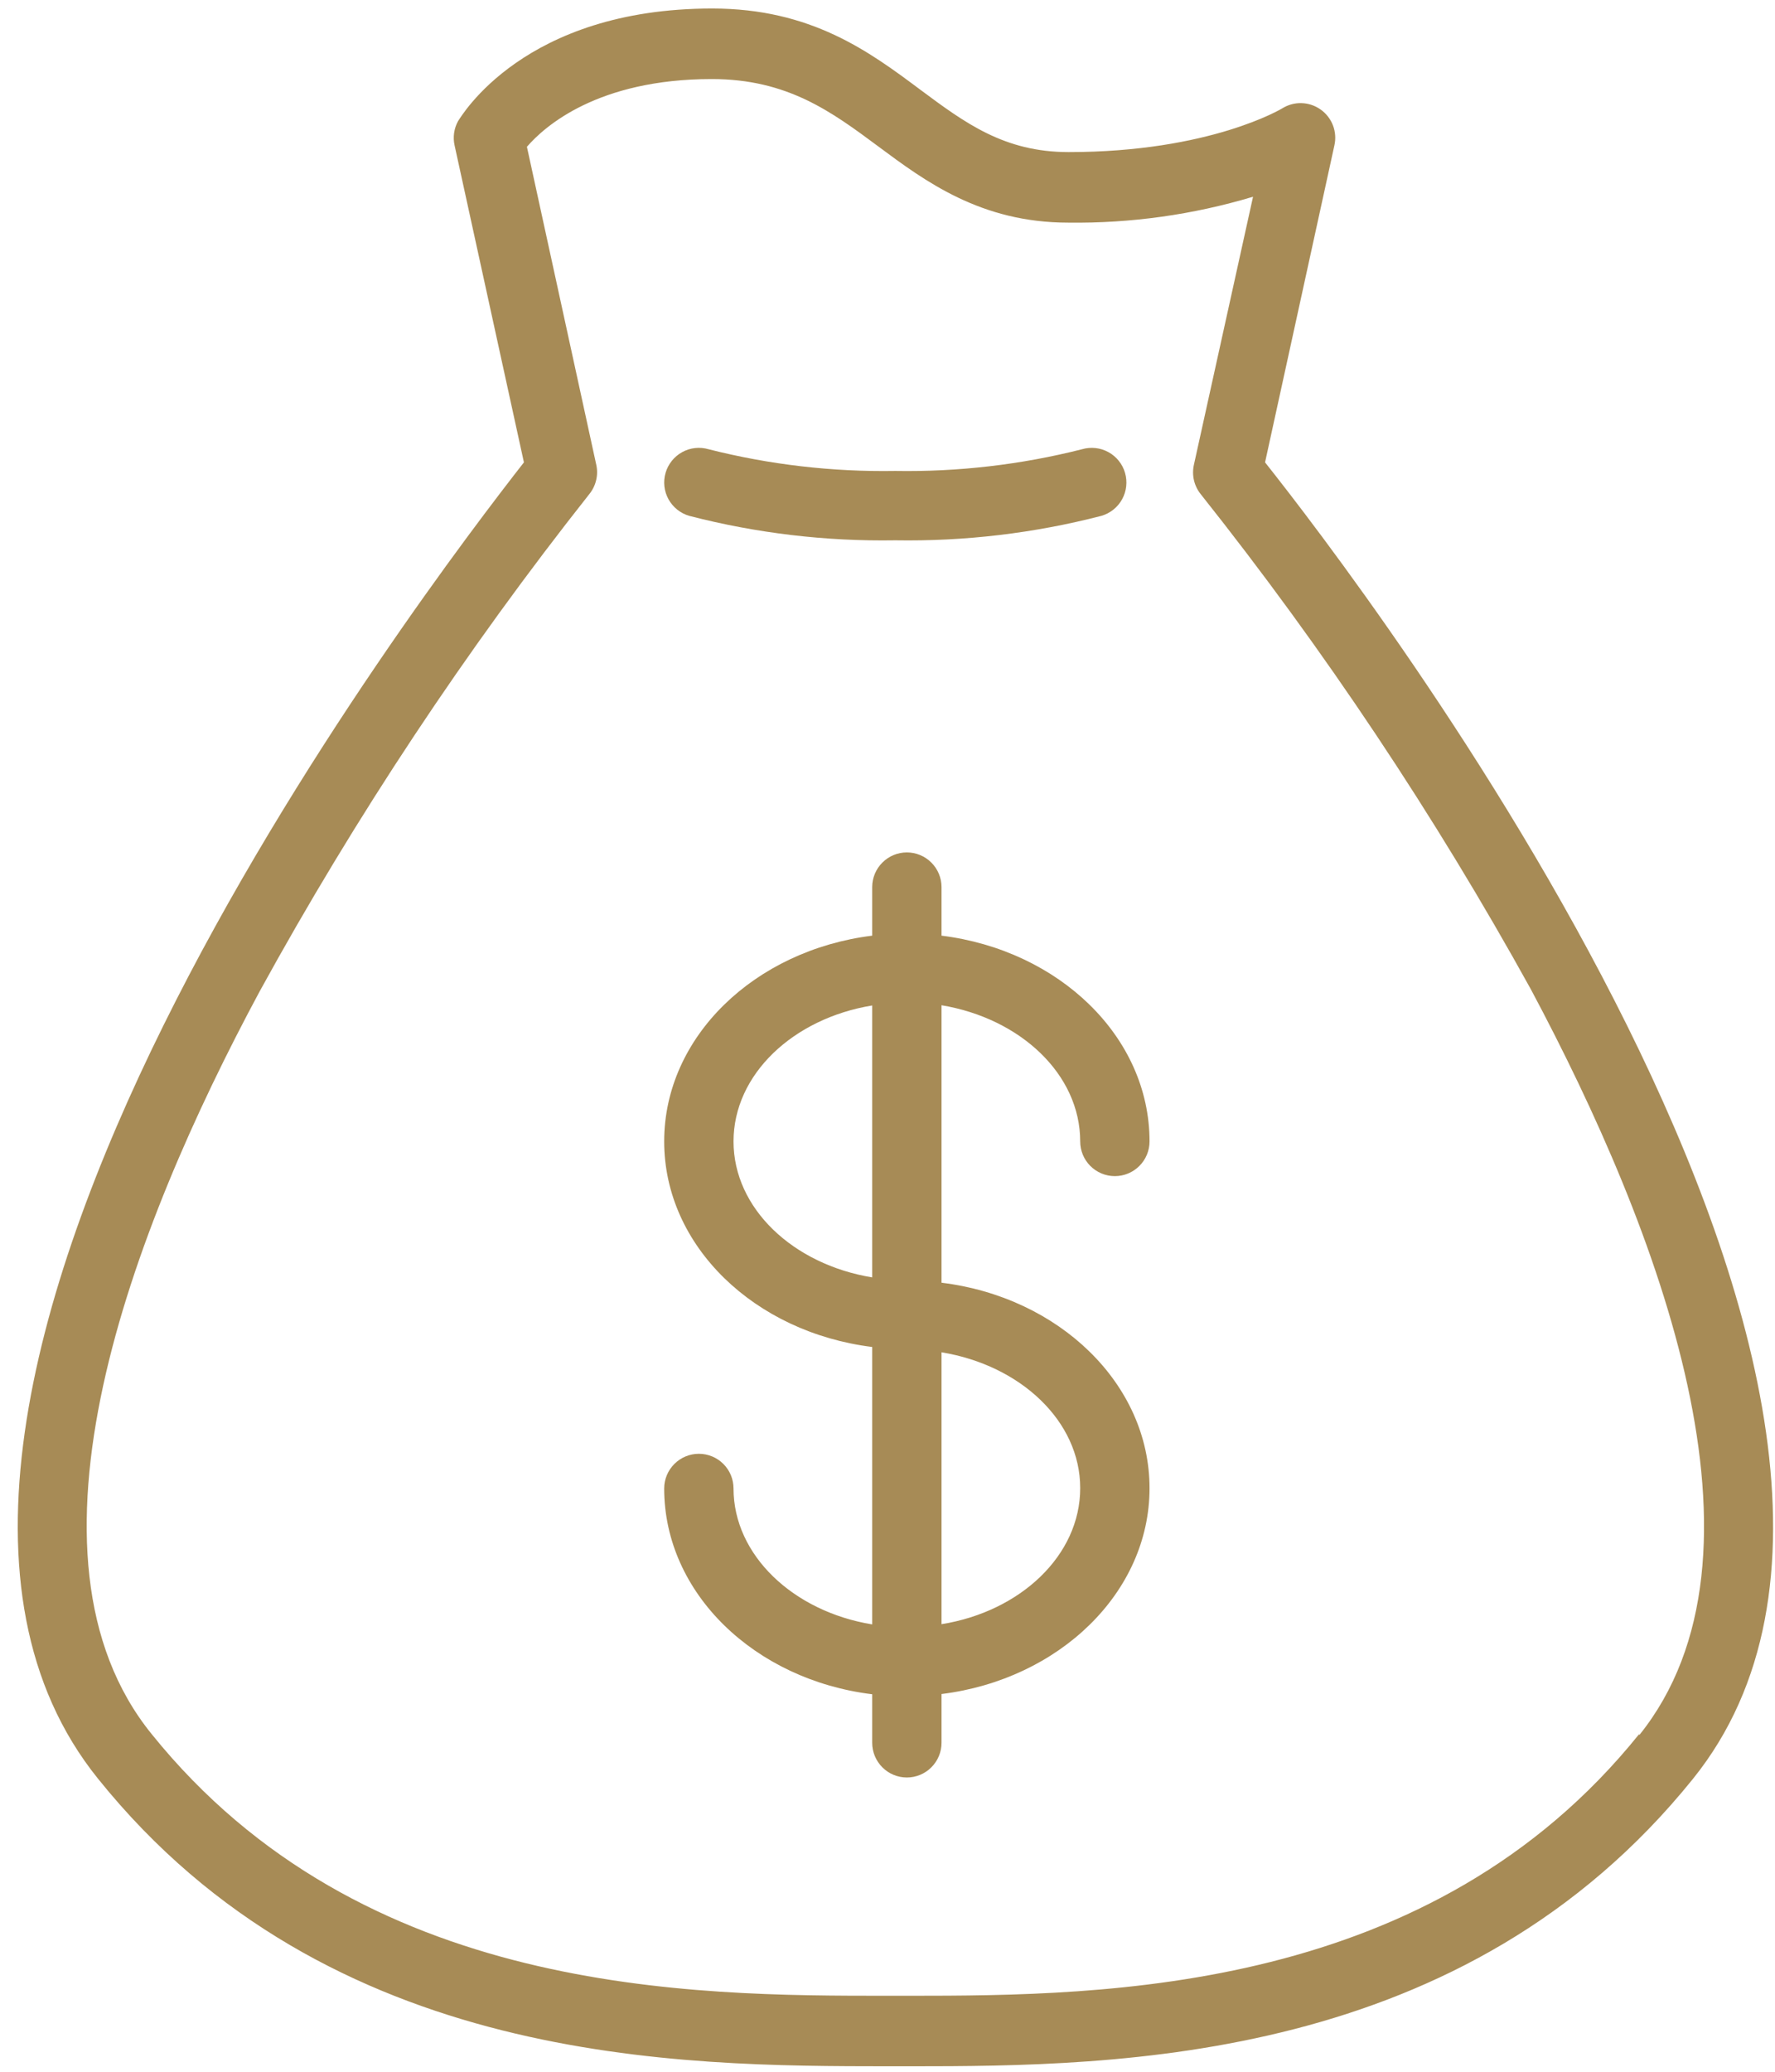 <?xml version="1.0" encoding="UTF-8"?> <svg xmlns="http://www.w3.org/2000/svg" width="48" height="56" viewBox="0 0 48 56" fill="none"> <path d="M34.21 12.498L36.085 3.93C36.126 3.75 36.112 3.561 36.046 3.388C35.979 3.216 35.863 3.066 35.712 2.96C35.561 2.853 35.382 2.793 35.197 2.788C35.012 2.782 34.83 2.832 34.673 2.93C34.673 2.93 32.729 4.111 28.898 4.111C27.161 4.111 26.105 3.33 24.886 2.424C23.505 1.393 21.936 0.23 19.261 0.23C14.162 0.23 12.474 3.149 12.387 3.274C12.277 3.474 12.243 3.707 12.293 3.93L14.168 12.498C11.656 15.717 -5.475 38.003 2.65 48.078C8.899 55.852 18.393 55.846 24.023 55.852H24.599C30.273 55.852 39.598 55.764 45.785 48.078C53.897 38.003 36.767 15.717 34.21 12.498ZM44.328 46.871C38.704 53.865 29.954 53.946 24.592 53.946H24.023C18.705 53.946 9.799 53.946 4.1 46.871C0.194 42.053 3.537 33.272 7.025 26.791C9.616 22.072 12.597 17.577 15.937 13.355C16.026 13.245 16.089 13.117 16.121 12.979C16.154 12.842 16.155 12.699 16.124 12.561L14.249 3.968C14.724 3.418 16.162 2.137 19.249 2.137C21.299 2.137 22.492 3.024 23.755 3.961C25.017 4.899 26.523 6.018 28.886 6.018C30.578 6.04 32.264 5.804 33.885 5.318L32.285 12.567C32.255 12.705 32.256 12.848 32.288 12.986C32.321 13.123 32.384 13.251 32.473 13.361C35.815 17.565 38.8 22.041 41.398 26.741C44.879 33.26 48.234 42.047 44.328 46.903V46.871Z" fill="#A78B56"></path> <path d="M29.211 30.853C29.211 31.102 29.309 31.34 29.485 31.516C29.661 31.692 29.899 31.791 30.148 31.791C30.397 31.791 30.635 31.692 30.811 31.516C30.987 31.34 31.086 31.102 31.086 30.853C31.086 28.022 28.636 25.685 25.461 25.291V23.979C25.461 23.73 25.362 23.491 25.186 23.316C25.011 23.14 24.772 23.041 24.523 23.041C24.275 23.041 24.036 23.14 23.861 23.316C23.685 23.491 23.586 23.73 23.586 23.979V25.291C20.411 25.685 17.961 28.022 17.961 30.853C17.961 33.684 20.411 36.015 23.586 36.409V43.908C21.449 43.559 19.836 42.034 19.836 40.234C19.836 39.985 19.738 39.747 19.562 39.571C19.386 39.395 19.148 39.296 18.899 39.296C18.65 39.296 18.412 39.395 18.236 39.571C18.06 39.747 17.961 39.985 17.961 40.234C17.961 43.065 20.411 45.408 23.586 45.796V47.108C23.586 47.357 23.685 47.595 23.861 47.771C24.036 47.947 24.275 48.046 24.523 48.046C24.772 48.046 25.011 47.947 25.186 47.771C25.362 47.595 25.461 47.357 25.461 47.108V45.79C28.636 45.396 31.086 43.052 31.086 40.227C31.086 37.403 28.636 35.059 25.461 34.672V27.172C27.598 27.528 29.211 29.041 29.211 30.853ZM19.836 30.853C19.836 29.041 21.449 27.528 23.586 27.178V34.528C21.449 34.178 19.836 32.665 19.836 30.853ZM29.211 40.227C29.211 42.04 27.598 43.559 25.461 43.902V36.553C27.598 36.903 29.211 38.415 29.211 40.221V40.227Z" fill="#A78B56"></path> <path d="M18.636 13.943C20.456 14.414 22.331 14.636 24.211 14.605C26.091 14.636 27.966 14.414 29.786 13.943C29.904 13.908 30.014 13.851 30.11 13.774C30.206 13.697 30.286 13.602 30.345 13.494C30.404 13.386 30.442 13.267 30.455 13.145C30.468 13.022 30.458 12.899 30.423 12.78C30.389 12.662 30.331 12.552 30.254 12.456C30.177 12.36 30.082 12.28 29.974 12.221C29.866 12.162 29.747 12.124 29.625 12.111C29.503 12.098 29.379 12.108 29.261 12.143C27.611 12.561 25.913 12.758 24.211 12.73C22.509 12.758 20.811 12.561 19.161 12.143C18.923 12.073 18.666 12.101 18.448 12.221C18.23 12.341 18.069 12.542 17.999 12.78C17.929 13.019 17.957 13.276 18.077 13.494C18.197 13.712 18.398 13.873 18.636 13.943Z" fill="#A78B56"></path> </svg> 